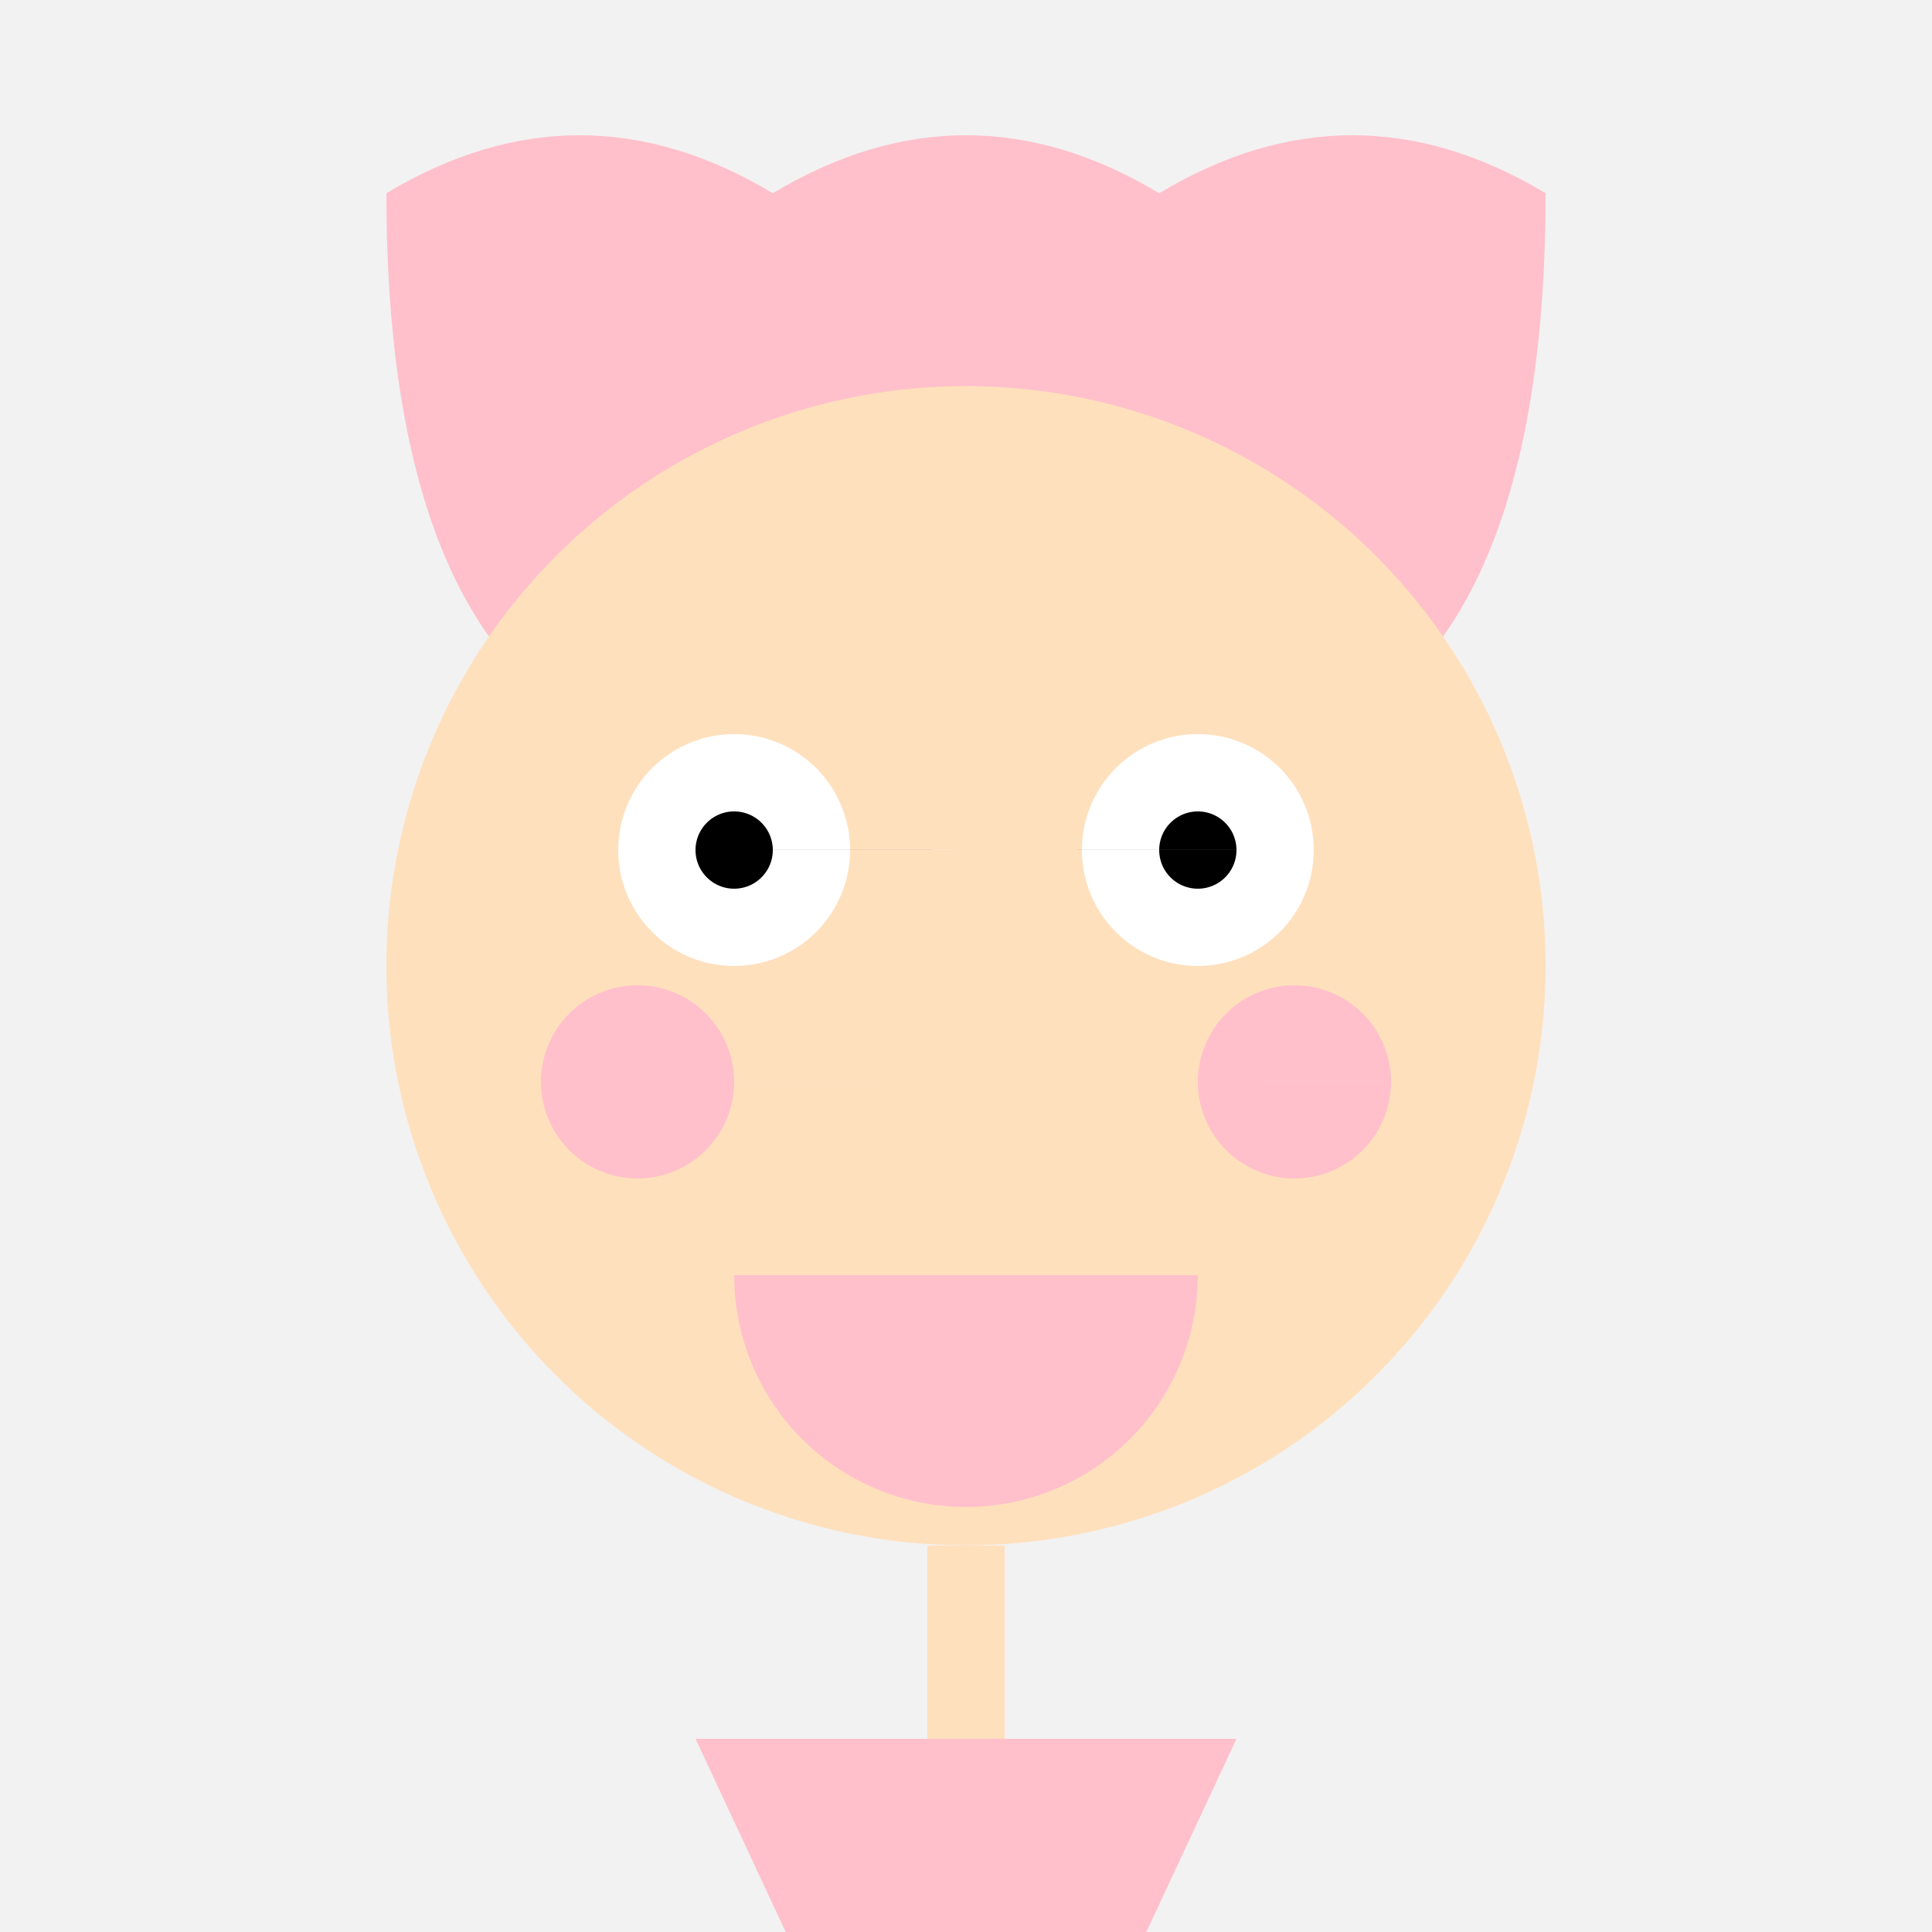 <!--

Generated by DrawGPT.
Free, open source, AI generated images in SVG, PNG, and HTML Canvas format.
https://drawgpt.ai

Created: 2023-09-27T06:37:00.803Z
Link: https://drawgpt.ai/prompt/99503/

-->
<svg xmlns="http://www.w3.org/2000/svg" xmlns:xlink="http://www.w3.org/1999/xlink" width="500" height="500"><defs/><g><rect fill="#F2F2F2" stroke="none" x="0" y="0" width="512" height="512"/><path fill="#FFC0CB" stroke="none" paint-order="stroke fill markers" d=" M 100 50 Q 150 20 200 50 Q 250 20 300 50 Q 350 20 400 50 Q 400 200 300 200 Q 270 200 250 250 Q 230 200 200 200 Q 100 200 100 50"/><path fill="#FFE0BD" stroke="none" paint-order="stroke fill markers" d=" M 400 250 A 150 150 0 1 1 400 249.85"/><path fill="#FFFFFF" stroke="none" paint-order="stroke fill markers" d=" M 220 220 A 30 30 0 1 1 220 219.97 L 340 220 A 30 30 0 1 1 340 219.97"/><path fill="#000000" stroke="none" paint-order="stroke fill markers" d=" M 200 220 A 10 10 0 1 1 200 219.99 L 320 220 A 10 10 0 1 1 320 219.99"/><path fill="#FFC0CB" stroke="none" paint-order="stroke fill markers" d=" M 190 280 A 25 25 0 1 1 190 279.975 L 360 280 A 25 25 0 1 1 360 279.975"/><path fill="#FFC0CB" stroke="none" paint-order="stroke fill markers" d=" M 310 330 A 60 60 0 0 1 190 330"/><path fill="none" stroke="#FFE0BD" paint-order="fill stroke markers" d=" M 250 400 L 250 450" stroke-miterlimit="10" stroke-width="20" stroke-dasharray=""/><path fill="#FFC0CB" stroke="none" paint-order="stroke fill markers" d=" M 180 450 L 320 450 L 250 600 Z"/></g></svg>